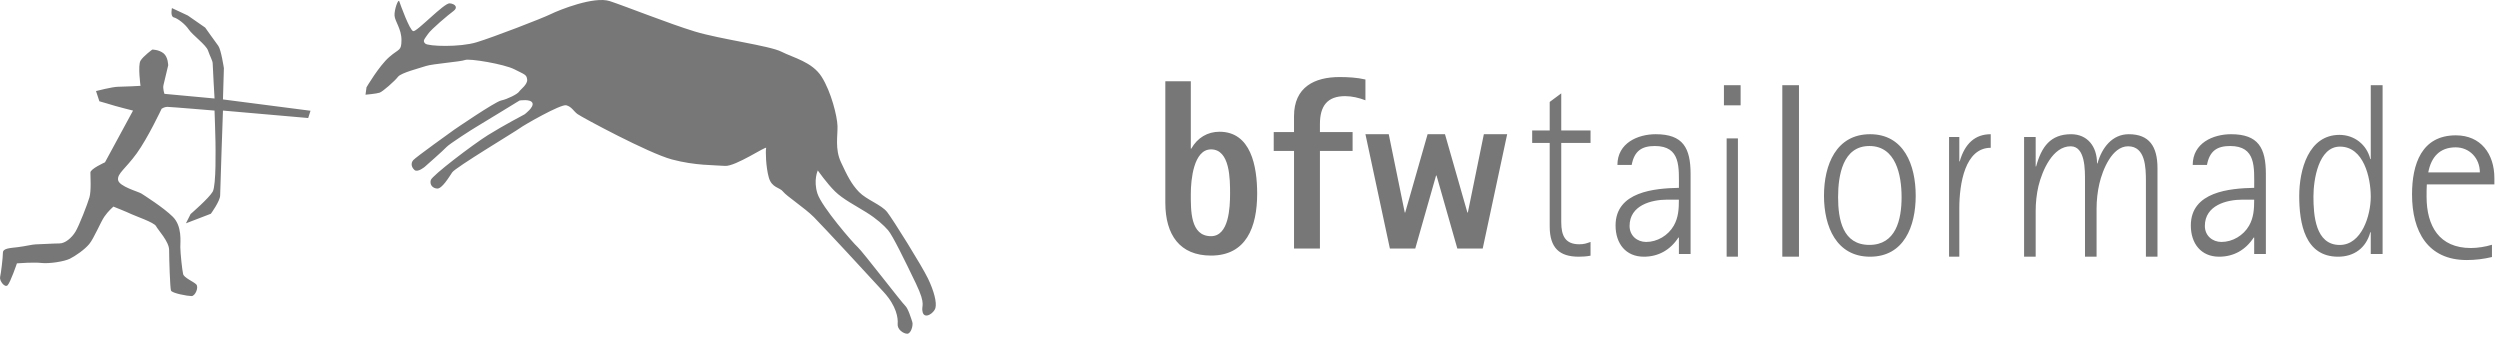 <svg width="178" height="24" viewBox="0 0 178 24" fill="none" xmlns="http://www.w3.org/2000/svg">
<g clip-path="url(#clip0_2634_15986)">
<path fill-rule="evenodd" clip-rule="evenodd" d="M43.418 0.08C44.534 0.446 47.643 1.687 49.466 2.241C51.288 2.796 54.791 3.25 55.638 3.681C56.486 4.114 57.829 4.403 58.505 5.473C59.181 6.546 59.609 8.278 59.63 8.97C59.651 9.661 59.438 10.606 59.875 11.546C60.311 12.484 60.623 13.116 61.163 13.671C61.702 14.226 62.753 14.575 63.163 15.096C63.575 15.617 65.624 18.906 66.067 19.82C66.509 20.734 66.707 21.541 66.603 21.925C66.499 22.307 65.831 22.747 65.693 22.231C65.557 21.715 65.989 21.802 65.212 20.183C64.435 18.562 63.545 16.747 63.229 16.389C62.912 16.03 62.438 15.588 61.67 15.11C60.904 14.631 60.031 14.192 59.452 13.627C58.874 13.06 58.227 12.134 58.227 12.134C58.227 12.134 57.902 12.829 58.199 13.772C58.497 14.716 60.736 17.301 61.07 17.596C61.403 17.89 64.22 21.563 64.442 21.76C64.665 21.957 64.879 22.699 64.956 22.925C65.032 23.15 64.866 23.765 64.593 23.762C64.318 23.757 63.874 23.459 63.913 23.059C63.952 22.657 63.838 21.804 62.933 20.809C62.03 19.814 58.601 16.115 57.951 15.461C57.3 14.809 55.988 13.952 55.754 13.642C55.52 13.332 54.954 13.387 54.741 12.644C54.527 11.902 54.499 10.729 54.55 10.537C54.602 10.345 52.357 11.872 51.616 11.812C50.874 11.75 49.51 11.798 47.84 11.353C46.168 10.906 41.402 8.334 41.115 8.12C40.829 7.907 40.705 7.599 40.319 7.496C39.933 7.394 37.276 8.921 37.013 9.125C36.752 9.329 32.429 11.921 32.198 12.271C31.966 12.62 31.467 13.447 31.129 13.426C30.791 13.404 30.584 13.143 30.671 12.823C30.757 12.503 33.669 10.29 34.746 9.617C35.822 8.945 37.347 8.143 37.347 8.143C37.347 8.143 38.033 7.641 37.91 7.333C37.785 7.026 36.992 7.157 36.992 7.157C36.992 7.157 34.137 8.906 33.892 9.047C33.648 9.188 31.983 10.252 31.786 10.474C31.589 10.695 30.235 11.884 30.235 11.884C30.235 11.884 29.736 12.3 29.513 12.104C29.291 11.907 29.231 11.616 29.429 11.396C29.62 11.182 32.147 9.372 32.315 9.252L32.324 9.245C32.324 9.245 35.247 7.241 35.685 7.153C36.122 7.063 36.839 6.705 36.955 6.53C37.07 6.356 37.577 6.011 37.534 5.657C37.492 5.303 37.352 5.308 36.626 4.935C35.9 4.562 33.42 4.148 33.112 4.272C32.803 4.395 30.791 4.545 30.337 4.697C29.882 4.851 28.553 5.182 28.338 5.467C28.124 5.753 27.254 6.523 27.027 6.599C26.799 6.676 26.024 6.743 26.024 6.743L26.096 6.214C26.096 6.214 26.987 4.696 27.709 4.065C28.429 3.435 28.577 3.652 28.585 2.859C28.592 2.066 28.117 1.527 28.091 1.109C28.067 0.691 28.354 -0.124 28.432 0.103C28.508 0.328 29.162 2.149 29.42 2.218C29.677 2.285 31.617 0.198 32.02 0.237C32.423 0.276 32.628 0.536 32.285 0.787C31.942 1.039 30.698 2.078 30.466 2.428C30.233 2.777 30.06 2.909 30.283 3.106C30.506 3.302 32.732 3.375 33.933 3.01C35.135 2.644 38.564 1.322 39.198 1.012C39.833 0.701 42.302 -0.286 43.418 0.08ZM12.24 0.575L13.373 1.105L14.61 1.965C14.61 1.965 15.342 2.998 15.542 3.263C15.741 3.528 15.941 4.853 15.941 4.853L15.875 7.079L22.109 7.885L21.944 8.403L15.875 7.873C15.875 7.873 15.675 13.517 15.675 13.914C15.675 14.312 15.013 15.219 15.013 15.219L13.238 15.901L13.571 15.239C13.571 15.239 14.876 14.114 15.143 13.649C15.408 13.186 15.342 10.43 15.342 10.099C15.342 9.768 15.275 7.873 15.275 7.873C15.275 7.873 12.107 7.608 11.908 7.608C11.708 7.608 11.508 7.741 11.508 7.741C11.508 7.741 10.531 9.823 9.733 10.922C8.934 12.023 8.34 12.35 8.407 12.815C8.473 13.278 9.87 13.649 10.07 13.782C10.27 13.914 11.642 14.775 12.307 15.437C12.972 16.099 12.839 17.2 12.839 17.597C12.839 17.995 12.972 19.253 13.039 19.517C13.106 19.782 13.771 20.047 13.97 20.245C14.17 20.445 13.904 21.081 13.637 21.081C13.372 21.081 12.24 20.882 12.173 20.683C12.107 20.485 12.041 18.392 12.041 17.796C12.041 17.2 11.242 16.364 11.109 16.099C10.976 15.835 9.604 15.371 9.338 15.239C9.071 15.107 8.074 14.709 8.074 14.709C8.074 14.709 7.688 15.041 7.421 15.439C7.155 15.836 6.682 16.984 6.349 17.381C6.017 17.779 5.373 18.223 4.974 18.422C4.574 18.62 3.508 18.789 2.935 18.722C2.422 18.664 1.442 18.733 1.242 18.748L1.205 18.751C1.205 18.751 0.74 20.114 0.54 20.312C0.34 20.512 -0.06 19.982 0.008 19.717C0.074 19.452 0.207 18.326 0.207 17.995C0.207 17.665 0.74 17.665 1.272 17.597C1.805 17.531 2.337 17.399 2.537 17.399C2.736 17.399 3.842 17.332 4.241 17.332C4.64 17.332 5.106 16.935 5.372 16.498C5.638 16.06 6.237 14.51 6.37 14.047C6.503 13.584 6.437 12.55 6.437 12.285C6.437 12.02 7.475 11.557 7.475 11.557L9.472 7.874C9.472 7.874 8.407 7.609 8.207 7.543C8.008 7.477 7.076 7.212 7.076 7.212L6.836 6.483C6.836 6.483 8.008 6.178 8.408 6.178C8.807 6.178 10.004 6.112 10.004 6.112C10.004 6.112 9.805 4.654 10.004 4.324C10.204 3.993 10.844 3.529 10.844 3.529C10.844 3.529 11.309 3.529 11.642 3.794C11.975 4.059 11.975 4.654 11.975 4.654C11.975 4.654 11.709 5.78 11.642 6.046C11.576 6.311 11.709 6.682 11.709 6.682L15.276 7.013C15.276 7.013 15.143 4.721 15.143 4.522C15.143 4.324 14.943 3.993 14.81 3.595C14.677 3.198 13.705 2.495 13.439 2.098C13.172 1.7 12.64 1.303 12.375 1.238C12.108 1.171 12.242 0.576 12.242 0.576L12.24 0.575ZM89.51 13.788C89.51 11.84 89.069 9.38 86.829 9.38C85.979 9.38 85.26 9.804 84.819 10.583H84.786V5.785H82.971V14.425C82.971 16.744 84.017 18.197 86.225 18.197C88.726 18.197 89.51 16.178 89.51 13.788ZM87.581 13.788C87.581 14.78 87.499 16.816 86.225 16.816C84.737 16.816 84.786 14.957 84.786 13.788C84.786 12.815 84.982 10.636 86.225 10.636C87.582 10.636 87.581 12.761 87.581 13.788ZM97.219 7.14V5.66C96.62 5.52 95.972 5.486 95.374 5.486C93.596 5.486 92.134 6.199 92.134 8.273V9.405H90.689V10.746H92.135V17.696H93.979V10.746H96.305V9.405H93.979V8.831C93.979 7.559 94.494 6.845 95.773 6.845C96.255 6.845 96.77 6.966 97.219 7.14ZM107.31 9.556H105.65L104.511 15.131H104.478L102.883 9.556H101.645L100.051 15.131H100.019L98.879 9.556H97.219L98.96 17.696H100.767L102.248 12.497H102.281L103.762 17.696H105.569L107.31 9.556ZM113.246 18.204V17.225C112.934 17.336 112.787 17.392 112.442 17.392C111.473 17.392 111.161 16.82 111.161 15.823V10.175H113.246V9.288H111.161V6.648L110.339 7.258V9.288H109.091V10.175H110.339V16.117C110.339 17.651 111.029 18.277 112.409 18.277C112.688 18.277 112.967 18.259 113.246 18.204ZM120.37 18.085V12.393C120.37 10.537 119.837 9.556 117.89 9.556C116.609 9.556 115.16 10.186 115.16 11.745H116.176C116.359 10.765 116.875 10.396 117.824 10.396C119.687 10.396 119.538 11.921 119.538 13.374C117.824 13.409 115.028 13.636 115.028 16.053C115.028 17.349 115.76 18.277 117.041 18.277C118.073 18.277 118.922 17.805 119.504 16.911H119.538V18.085H120.371H120.37ZM119.537 14.215C119.537 14.88 119.504 15.493 119.171 16.07C118.772 16.771 117.99 17.227 117.208 17.227C116.575 17.227 116.026 16.789 116.026 16.088C116.026 14.617 117.574 14.215 118.706 14.215H119.538H119.537ZM122.745 7.5H123.932V6.067H122.744V7.5H122.745ZM122.937 18.277H123.74V9.855H122.937V18.277ZM126.9 18.277H128.087V6.067H126.9V18.277ZM136.398 13.934C136.398 11.744 135.56 9.556 133.15 9.556C130.739 9.556 129.868 11.728 129.868 13.934C129.868 16.142 130.755 18.277 133.15 18.277C135.56 18.277 136.398 16.123 136.398 13.934ZM135.393 14.039C135.393 15.668 134.975 17.437 133.1 17.437C131.208 17.437 130.872 15.65 130.872 14.039C130.872 12.48 131.208 10.396 133.1 10.396C134.991 10.396 135.393 12.463 135.393 14.039ZM141.74 10.523V9.556C140.63 9.556 139.898 10.218 139.532 11.491H139.503V9.753H138.773V18.277H139.503V14.839C139.503 13.066 139.913 10.523 141.74 10.523M153.613 18.277V11.974C153.613 10.416 153.02 9.556 151.568 9.556C150.398 9.556 149.656 10.505 149.342 11.633H149.309C149.309 10.416 148.617 9.556 147.462 9.556C145.995 9.556 145.352 10.451 144.972 11.848H144.94V9.753H144.115V18.277H144.94V15.018C144.94 14.427 145.005 13.818 145.138 13.245C145.418 12.117 146.159 10.416 147.429 10.416C148.485 10.416 148.452 12.117 148.452 12.905V18.277H149.276V14.857C149.276 14.267 149.342 13.658 149.474 13.084C149.705 12.081 150.381 10.416 151.519 10.416C152.756 10.416 152.789 11.92 152.789 12.905V18.277H153.613ZM161.33 18.085V12.393C161.33 10.537 160.798 9.556 158.85 9.556C157.569 9.556 156.121 10.186 156.121 11.745H157.136C157.319 10.765 157.835 10.396 158.784 10.396C160.648 10.396 160.498 11.921 160.498 13.374C158.784 13.409 155.987 13.636 155.987 16.053C155.987 17.349 156.72 18.277 158.001 18.277C159.033 18.277 159.882 17.805 160.464 16.911H160.498V18.085H161.33ZM160.498 14.215C160.498 14.88 160.464 15.493 160.132 16.07C159.732 16.771 158.95 17.227 158.168 17.227C157.535 17.227 156.986 16.789 156.986 16.088C156.986 14.617 158.534 14.215 159.665 14.215H160.498ZM169.641 18.085V6.067H168.798V11.327H168.764C168.511 10.283 167.618 9.603 166.571 9.603C164.363 9.603 163.705 12.094 163.705 13.957C163.705 15.908 164.11 18.277 166.471 18.277C167.6 18.277 168.461 17.668 168.764 16.536H168.798V18.085H169.641ZM168.798 14.01C168.798 15.334 168.157 17.441 166.589 17.441C164.852 17.441 164.717 15.316 164.717 13.993C164.717 12.808 165.071 10.439 166.605 10.439C168.292 10.439 168.798 12.634 168.798 14.01ZM177.6 13.13V12.685C177.6 10.937 176.618 9.636 174.858 9.636C172.427 9.636 171.737 11.668 171.737 13.844C171.737 16.482 172.858 18.515 175.634 18.515C176.237 18.515 176.841 18.443 177.427 18.3V17.426C176.98 17.569 176.393 17.659 175.927 17.659C173.685 17.659 172.772 16.107 172.772 14.004C172.772 13.719 172.772 13.415 172.789 13.13H177.6ZM176.565 12.274H172.892C173.099 11.187 173.702 10.491 174.841 10.491C175.823 10.491 176.566 11.258 176.566 12.274H176.565Z" fill="#777777"/>
</g>
<defs>
<clipPath id="clip0_2634_15986">
<rect width="177.75" height="24" fill="white"/>
</clipPath>
</defs>
</svg>
